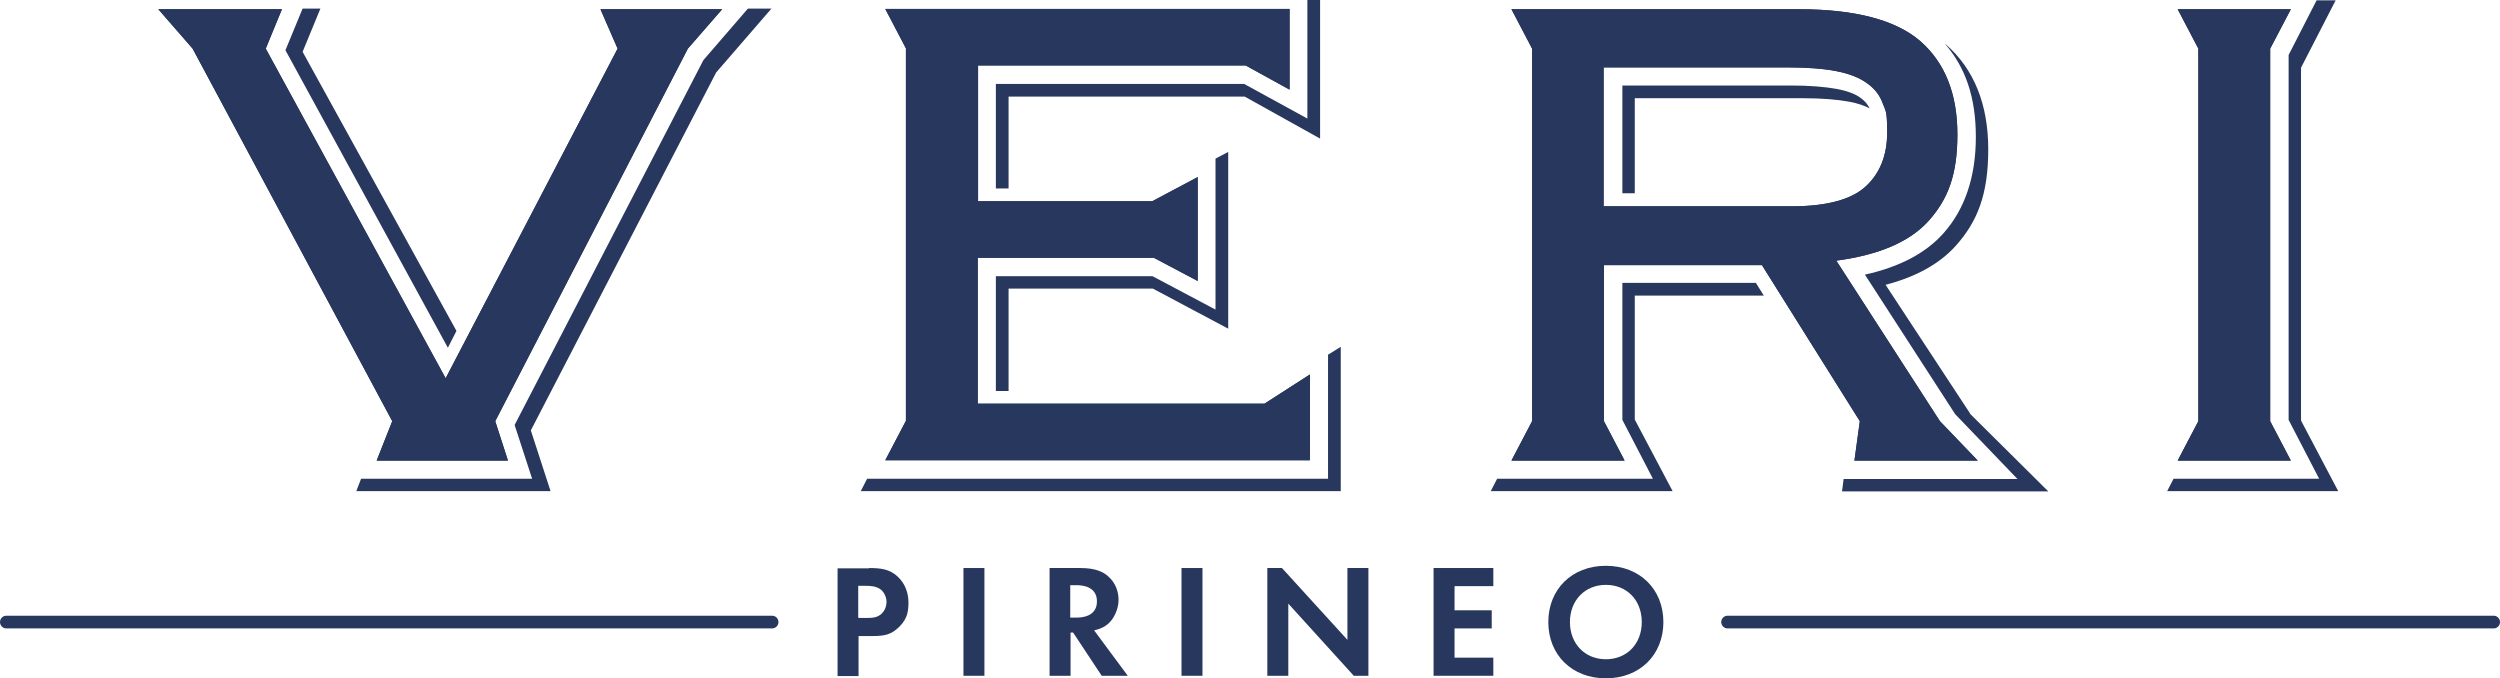 <svg xmlns="http://www.w3.org/2000/svg" id="Artwork" version="1.1" viewBox="27.5 199.4 786.5 213.4">
  <!-- Generator: Adobe Illustrator 29.3.1, SVG Export Plug-In . SVG Version: 2.1.0 Build 151)  -->
  <defs>
    <style>
      .st0 {
        fill: none;
        stroke: #28375e;
        stroke-linecap: round;
        stroke-miterlimit: 10;
        stroke-width: 4px;
      }

      .st1 {
        fill: #28375e;
      }
    </style>
  </defs>
  <g>
    <line class="st0" x1="812" y1="395.1" x2="571" y2="395.1"/>
    <line class="st0" x1="270.4" y1="395.1" x2="29.5" y2="395.1"/>
    <g>
      <path class="st1" d="M300.9,378.1c3.8,0,6.5.4,8.9,2.6,2.7,2.4,3.5,5.7,3.5,8.2s-.2,5-2.8,7.6-4.7,3-8.6,3h-4.3v12.6h-6.6v-33.9h9.9ZM297.6,393.8h2.7c1.3,0,2.9,0,4.3-1.1,1.2-1,1.8-2.5,1.8-4s-.9-3.2-1.9-3.9c-1.4-1-3.1-1.1-4.7-1.1h-2.3v10Z"/>
      <path class="st1" d="M337.2,378.1v33.9h-6.6v-33.9h6.6Z"/>
      <path class="st1" d="M367.4,378.1c4.7,0,7.1,1.2,8.6,2.5,2.6,2.2,3.4,5.1,3.4,7.6s-1.3,6.2-4,8c-.9.6-2.1,1.2-3.7,1.5l10.6,14.3h-8.2l-9-13.6h-.8v13.6h-6.6v-33.9h9.8ZM364.2,393.7h1.9c1.3,0,6.5-.1,6.5-5.1s-5.2-5.1-6.4-5.1h-2v10.2Z"/>
      <path class="st1" d="M405.8,378.1v33.9h-6.6v-33.9h6.6Z"/>
      <path class="st1" d="M426.2,412v-33.9h4.6l20.6,22.6v-22.6h6.6v33.9h-4.6l-20.6-22.7v22.7h-6.6Z"/>
      <path class="st1" d="M497.3,383.8h-12.2v7.6h11.7v5.7h-11.7v9.2h12.2v5.7h-18.8v-33.9h18.8v5.7Z"/>
      <path class="st1" d="M550.8,395.1c0,10.3-7.4,17.7-18.1,17.7s-18.1-7.4-18.1-17.7,7.4-17.7,18.1-17.7,18.1,7.4,18.1,17.7ZM544,395.1c0-6.9-4.7-11.7-11.3-11.7s-11.3,4.9-11.3,11.7,4.7,11.7,11.3,11.7,11.3-4.8,11.3-11.7Z"/>
    </g>
    <g>
      <g>
        <polygon class="st1" points="168.4 308.8 171.1 303.5 122.7 215.7 128.3 202.1 122.7 202.1 117.3 215.2 168.4 308.8"/>
        <polygon class="st1" points="248.8 218.3 189.4 333.1 194.9 350 141.1 350 139.6 353.9 200.7 353.9 194.5 334.8 252.8 222.2 270.2 202.1 262.8 202.1 248.8 218.3"/>
        <polygon class="st1" points="418.9 225.8 340.8 225.8 340.8 258.7 344.8 258.7 344.8 229.8 419.1 229.8 442.8 243 442.8 199.4 438.8 199.4 438.8 236.7 418.9 225.8"/>
        <polygon class="st1" points="445.3 350 300.3 350 298.3 353.9 449.3 353.9 449.3 308.5 445.3 311 445.3 350"/>
        <polygon class="st1" points="390.1 286.3 340.8 286.3 340.8 322.4 344.8 322.4 344.8 290.2 390.2 290.2 413.9 302.8 413.9 247.2 409.9 249.3 409.9 296.8 390.1 286.3"/>
        <path class="st1" d="M541.8,230.3h52.9c5.9,0,10.8.4,14.6,1.1,2.6.5,4.7,1.2,6.4,2.1-.6-1.2-1.4-2.2-2.7-3.2-1.7-1.3-4.3-2.3-7.6-2.9-3.7-.7-8.6-1.1-14.6-1.1h-52.9v33.9h3.9v-30Z"/>
        <path class="st1" d="M647.3,329.6l24.6,24.4h-64.9l.5-3.9h54.7l-19.6-20.4-28.4-43.9c10.9-2.4,19.2-6.8,24.7-13,6.7-7.5,10.2-17.7,10.2-30.3s-3.3-21.9-9.7-29.3c0,0,.2.2.3.2,8.8,7.7,13.3,18.8,13.3,33s-3.4,22.7-10.2,30.3c-5.1,5.7-12.5,9.8-22.1,12.3l26.6,40.5Z"/>
        <polygon class="st1" points="537.9 288.4 537.9 331.5 547.5 350 498.5 350 496.5 353.9 553.7 353.9 541.8 331.4 541.8 292.4 582.4 292.4 579.9 288.4 537.9 288.4"/>
        <polygon class="st1" points="751.4 220.7 762.3 199.5 756.3 199.5 747.5 216.7 747.5 331.5 757.1 350 711.3 350 709.3 353.9 763.1 353.9 751.4 331.7 751.4 220.7"/>
      </g>
      <g>
        <path class="st1" d="M77.3,202.3h38.9l-5.1,12.4,56.6,103.7,54.1-103.7-5.4-12.4h38.3l-10.8,12.4-60.6,117.2,4,12.4h-41.3l4.9-12.4-62.8-117.2-10.8-12.4Z"/>
        <path class="st1" d="M390.4,280.5h-55.3v45.9h90.2l14.3-9.2v27h-133.6l6.5-12.4v-117.2l-6.5-12.4h127.2v25.4l-13.8-7.6h-84.2v42.7h54.8l14.3-7.6v32.7l-13.8-7.3Z"/>
        <path class="st1" d="M649.8,344.3h-38.9l1.7-12.4-30.8-49.1h-49.7v49.1l6.5,12.4h-35.6l6.5-12.4v-117.2s-6.5-12.4-6.5-12.4h90.4c17.8,0,30.6,3.4,38.3,10.1,7.7,6.8,11.6,16.5,11.6,29.3s-3,20.3-8.9,27c-5.9,6.7-15.7,10.9-29.2,12.7l32.6,50.5,11.9,12.4ZM591.2,264.3c11,0,18.7-2.1,23.2-6.2,4.5-4.1,6.8-9.8,6.8-17s-.5-6.7-1.4-9.2c-.9-2.5-2.5-4.6-4.9-6.3-2.3-1.7-5.5-3-9.6-3.8-4-.8-9.2-1.2-15.5-1.2h-57.8v43.7h59.1Z"/>
        <path class="st1" d="M748.2,344.3h-35.6l6.5-12.4v-117.2s-6.5-12.4-6.5-12.4h35.6l-6.5,12.4v117.2s6.5,12.4,6.5,12.4Z"/>
      </g>
    </g>
  </g>
  <g>
    <path class="st1" d="M77.3,202.3h38.9l-5.1,12.4,56.6,103.7,54.1-103.7-5.4-12.4h38.3l-10.8,12.4-60.6,117.2,4,12.4h-41.3l4.9-12.4-62.8-117.2-10.8-12.4Z"/>
    <path class="st1" d="M390.4,280.5h-55.3v45.9h90.2l14.3-9.2v27h-133.6l6.5-12.4v-117.2l-6.5-12.4h127.2v25.4l-13.8-7.6h-84.2v42.7h54.8l14.3-7.6v32.7l-13.8-7.3Z"/>
    <path class="st1" d="M649.8,344.3h-38.9l1.7-12.4-30.8-49.1h-49.7v49.1l6.5,12.4h-35.6l6.5-12.4v-117.2s-6.5-12.4-6.5-12.4h90.4c17.8,0,30.6,3.4,38.3,10.1,7.7,6.8,11.6,16.5,11.6,29.3s-3,20.3-8.9,27c-5.9,6.7-15.7,10.9-29.2,12.7l32.6,50.5,11.9,12.4ZM591.2,264.3c11,0,18.7-2.1,23.2-6.2,4.5-4.1,6.8-9.8,6.8-17s-.5-6.7-1.4-9.2c-.9-2.5-2.5-4.6-4.9-6.3-2.3-1.7-5.5-3-9.6-3.8-4-.8-9.2-1.2-15.5-1.2h-57.8v43.7h59.1Z"/>
    <path class="st1" d="M748.2,344.3h-35.6l6.5-12.4v-117.2s-6.5-12.4-6.5-12.4h35.6l-6.5,12.4v117.2s6.5,12.4,6.5,12.4Z"/>
  </g>
</svg>